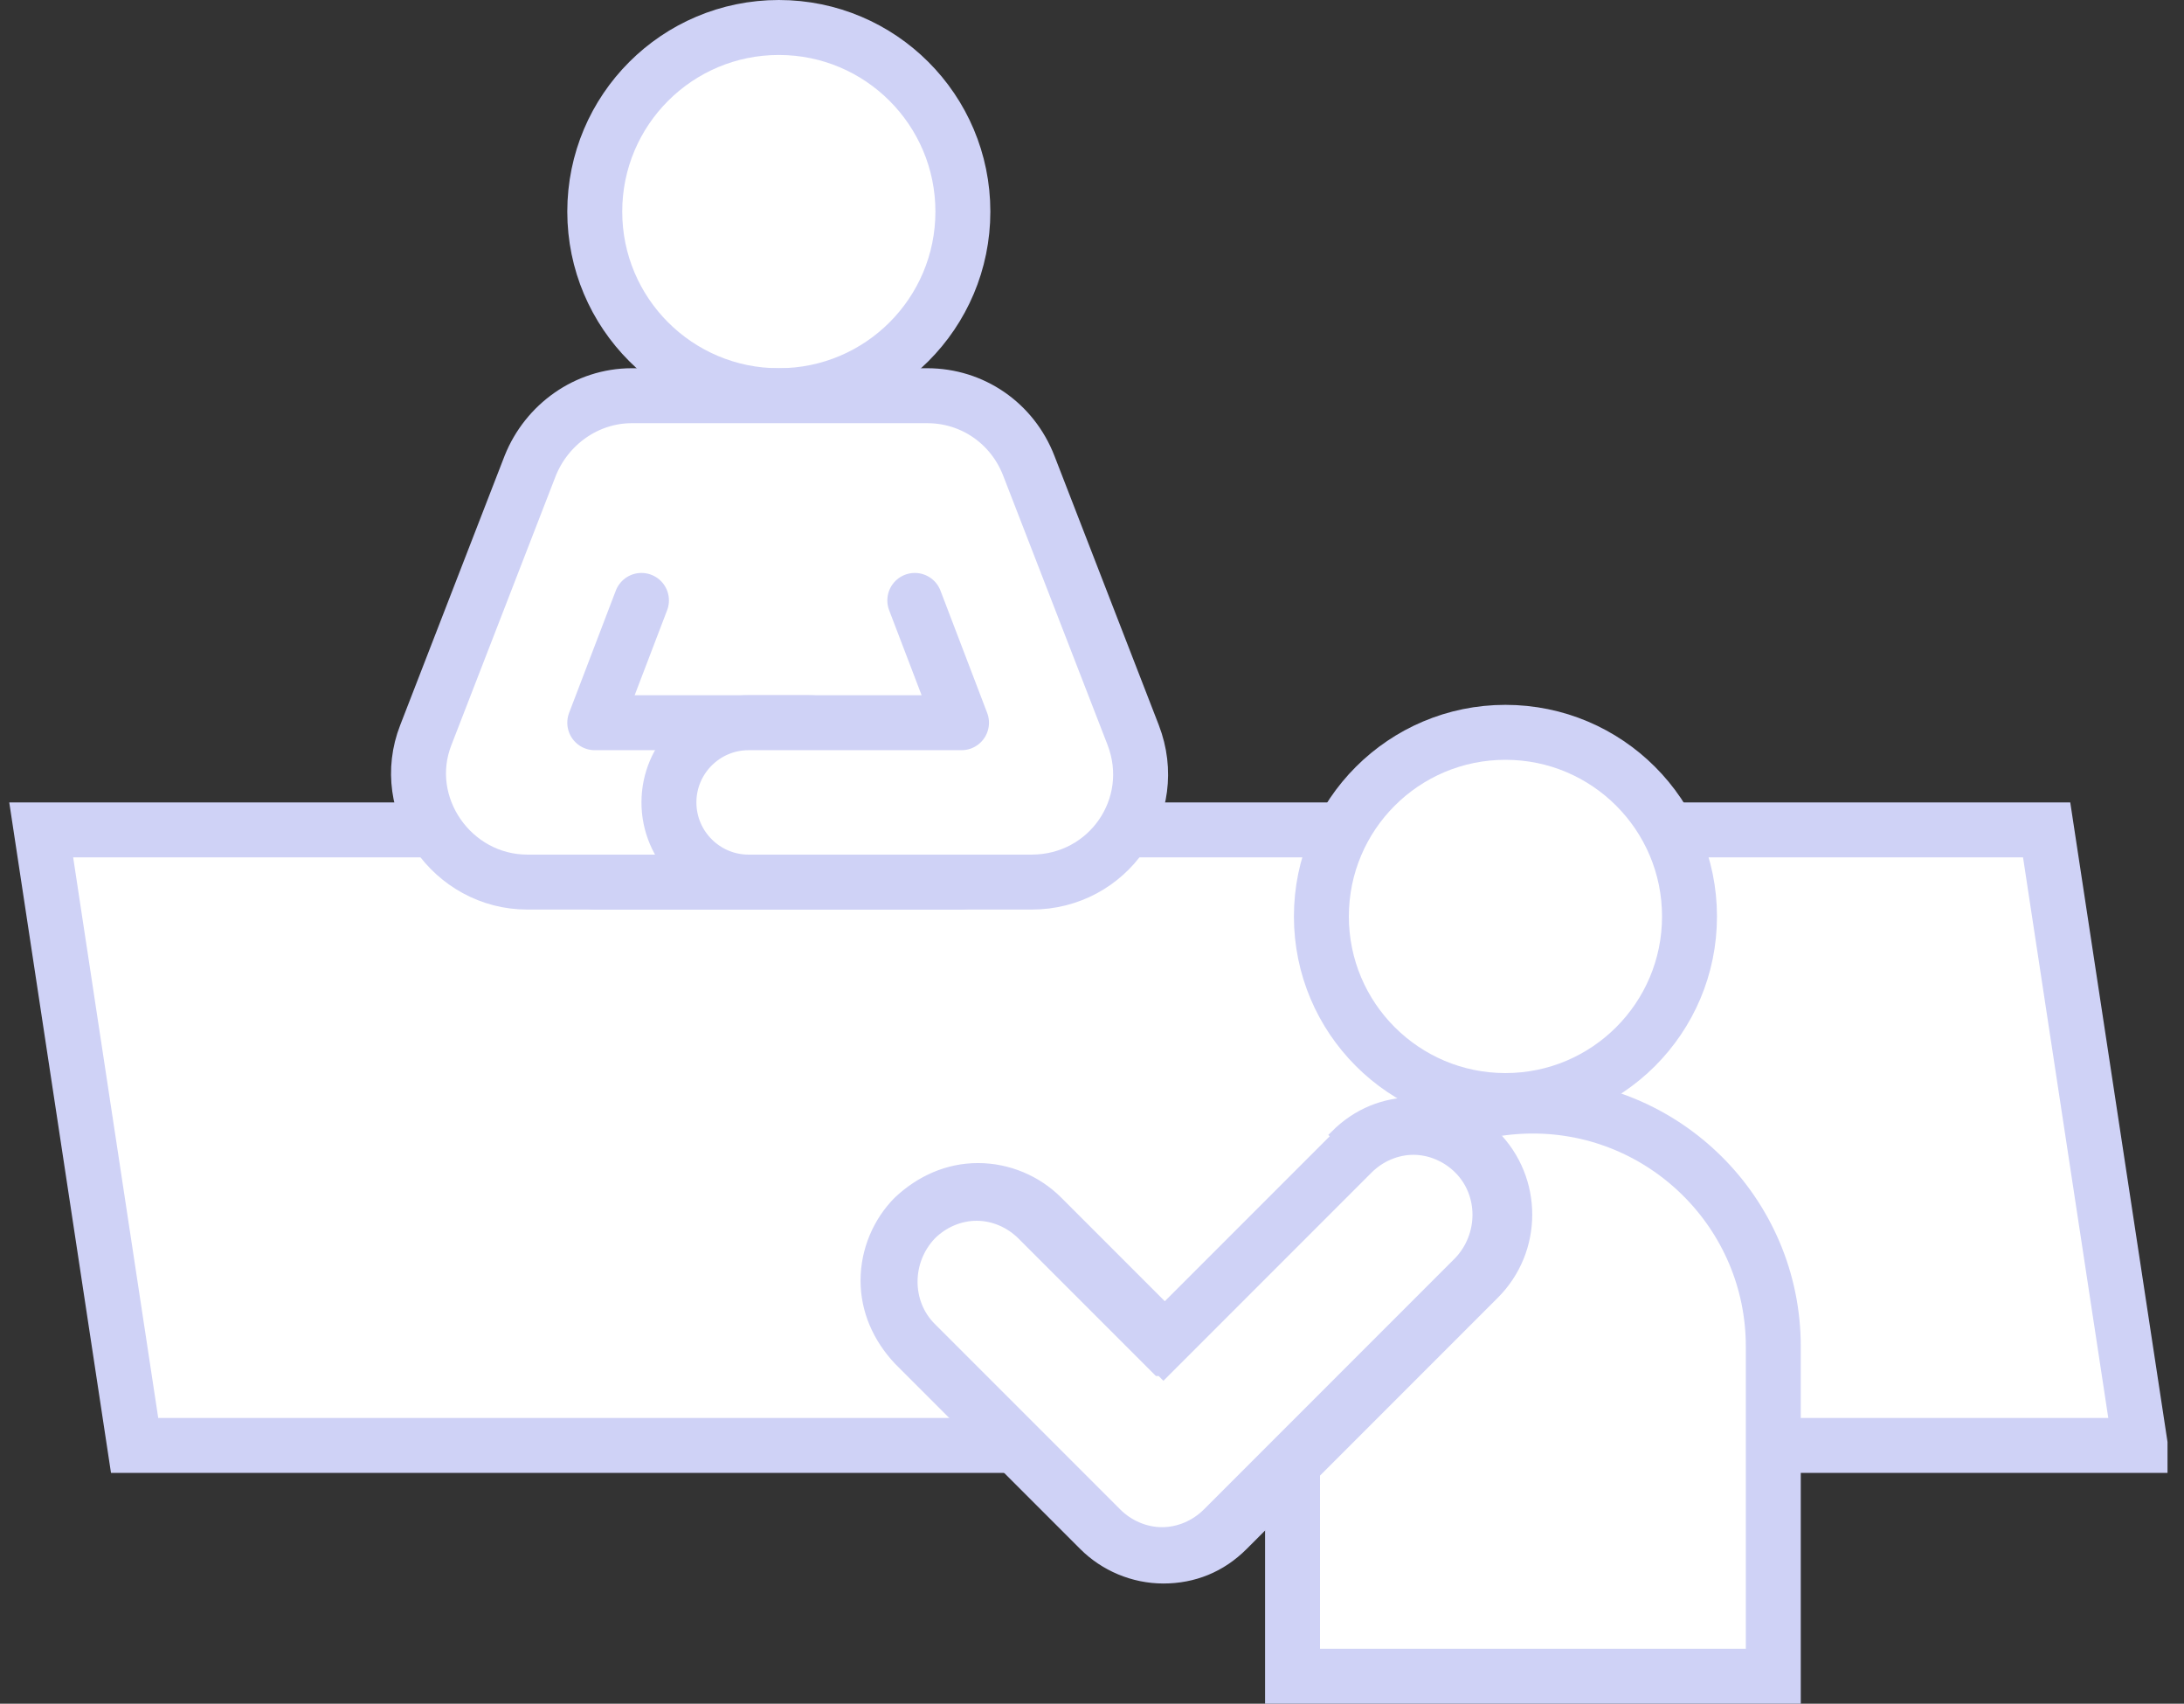 <?xml version="1.0" encoding="UTF-8"?>
<svg id="_レイヤー_1" data-name="レイヤー_1" xmlns="http://www.w3.org/2000/svg" version="1.1" viewBox="0 0 159 124">
  <rect x="0" y="0" width="159" height="124" fill="#333333" stroke="none"/>
  <!-- Generator: Adobe Illustrator 29.1.0, SVG Export Plug-In . SVG Version: 2.1.0 Build 142)  -->
  <defs>
    <style>
      .st0 {
        fill: none;
        stroke-linecap: round;
        stroke-linejoin: round;
      }

      .st0, .st1, .st2 {
        stroke: #cfd2f6;
      }

      .st0, .st2 {
        stroke-width: 4px;
      }

      .st3, .st2 {
        fill: #fff;
      }

      .st1 {
        fill: #cfd2f6;
        stroke-width: .7px;
      }

      .st2 {
        stroke-miterlimit: 10;
      }
    </style>
  </defs>
  <path class="st2" d="M155.8,105.2H9.8L3,60.4h146l6.8,44.7Z"/>
  <path class="st2" d="M109.6,80.1c7.4,0,13.4-6,13.4-13.4s-6-13.4-13.4-13.4-13.4,6-13.4,13.4,6,13.4,13.4,13.4Z"/>
  <path class="st2" d="M111.6,80.5c9.6,0,17.5,7.8,17.5,17.5v24h-35v-24c0-9.6,7.8-17.5,17.5-17.5Z"/>
  <path class="st3" d="M84.7,113.2c-1.7,0-3.3-.7-4.6-1.9l-13.5-13.5c-1.2-1.2-1.9-2.8-1.9-4.6s.7-3.3,1.9-4.6,2.8-1.9,4.6-1.9,3.3.7,4.6,1.9l9,9,13.7-13.7c1.2-1.2,2.8-1.9,4.6-1.9s3.3.7,4.6,1.9c2.5,2.5,2.5,6.6,0,9.1l-18.3,18.3c-1.2,1.2-2.8,1.9-4.6,1.9Z"/>
  <path class="st1" d="M84.5,99.8l.2.2.2-.2,14.7-14.7c.9-.9,2.1-1.4,3.3-1.4s2.4.5,3.3,1.4c1.8,1.8,1.8,4.8,0,6.7l-18.3,18.3c-.9.9-2.1,1.4-3.3,1.4s-2.4-.5-3.3-1.4l-13.5-13.5c-1.8-1.8-1.8-4.8,0-6.7.9-.9,2.1-1.4,3.3-1.4s2.4.5,3.3,1.4l9.9,9.9ZM97.3,82.7l-12.5,12.5-7.8-7.8c-1.5-1.5-3.6-2.4-5.8-2.4s-4.2.9-5.8,2.4c-1.5,1.5-2.4,3.6-2.4,5.8s.9,4.2,2.4,5.8l13.5,13.5c1.5,1.5,3.6,2.4,5.8,2.4s4.2-.8,5.8-2.4l18.3-18.3c3.2-3.2,3.2-8.4,0-11.6-1.5-1.5-3.6-2.4-5.8-2.4h0c-2.2,0-4.2.8-5.8,2.4Z"/>
  <path class="st2" d="M56.7,28.8c7.4,0,13.4-6,13.4-13.4s-6-13.4-13.4-13.4-13.4,6-13.4,13.4,6,13.4,13.4,13.4Z"/>
  <path class="st2" d="M75,64.2h-36.6c-5.5,0-9.4-5.6-7.4-10.7l7.6-19.6c1.2-3,4.1-5.1,7.4-5.1h21.5c3.3,0,6.2,2,7.4,5.1l7.6,19.6c2,5.2-1.8,10.7-7.4,10.7h0Z"/>
  <path class="st3" d="M43.3,64.2h15.5c3.2,0,5.8-2.6,5.8-5.8s-2.6-5.8-5.8-5.8h-15.5l3.4-8.9"/>
  <path class="st0" d="M43.3,64.2h15.5c3.2,0,5.8-2.6,5.8-5.8s-2.6-5.8-5.8-5.8h-15.5l3.4-8.9"/>
  <path class="st3" d="M70,64.2h-15.5c-3.2,0-5.8-2.6-5.8-5.8s2.6-5.8,5.8-5.8h15.5l-3.4-8.9"/>
  <path class="st0" d="M70,64.2h-15.5c-3.2,0-5.8-2.6-5.8-5.8s2.6-5.8,5.8-5.8h15.5l-3.4-8.9"/>
</svg>